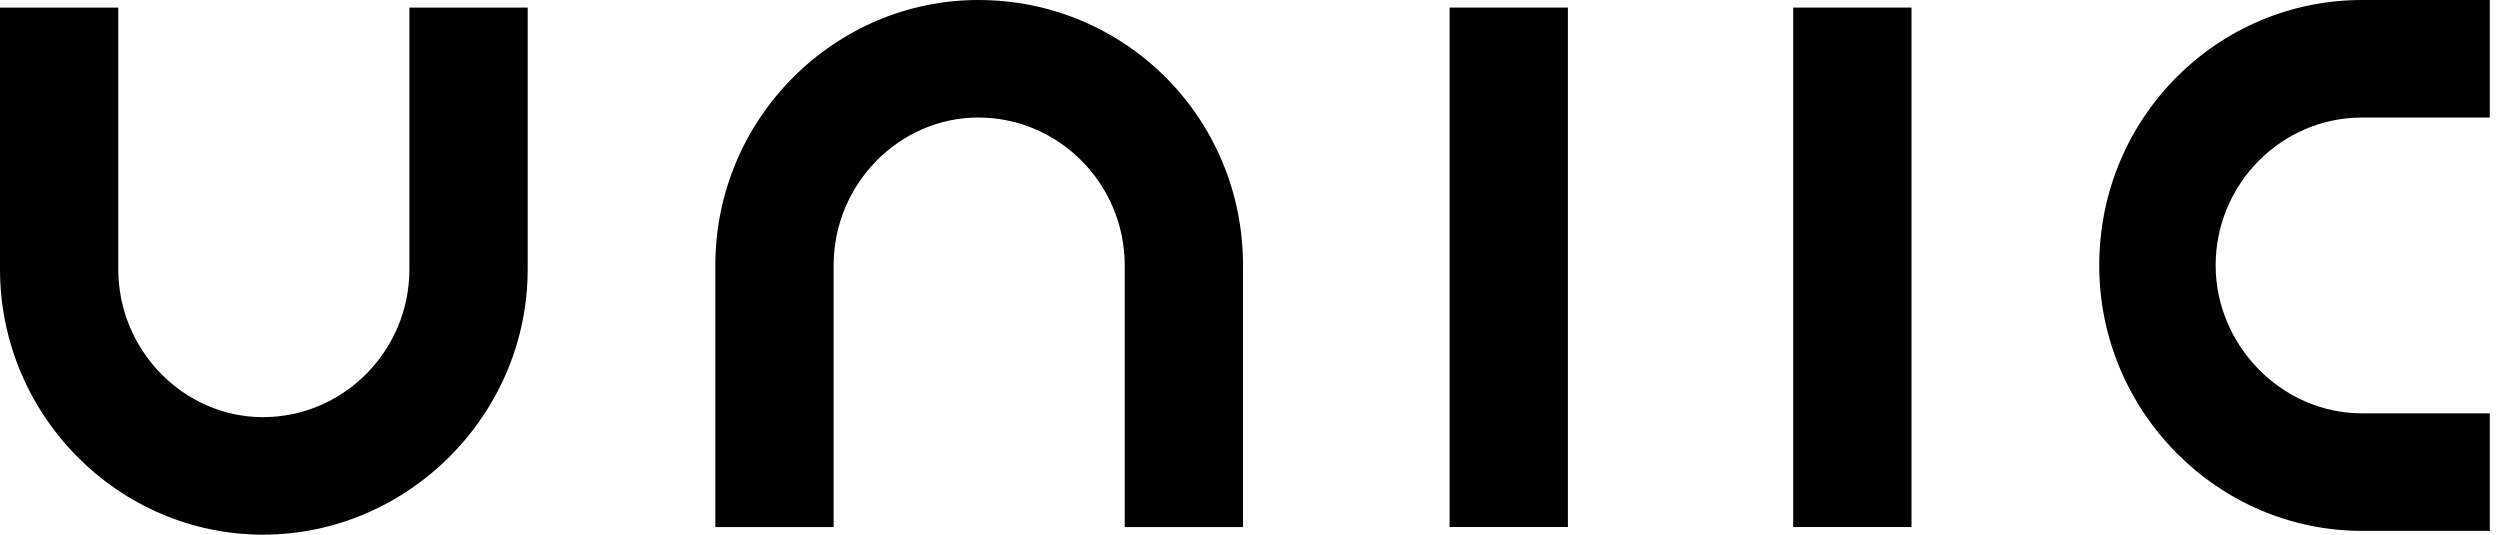 <svg width="159" height="34" viewBox="0 0 159 34" fill="none" xmlns="http://www.w3.org/2000/svg">
<g clip-path="url(#clip0_101_26)">
<path d="M0 17.123V0.482H7.523V17.123C7.523 22.305 11.702 26.53 16.721 26.53C21.854 26.53 26.038 22.311 26.038 17.123V0.482H33.561V17.123C33.561 26.409 25.919 34.005 16.721 34.005C7.523 33.999 0 26.403 0 17.123Z" fill="black"/>
<path d="M71.533 16.882C71.533 11.7 67.355 7.475 62.216 7.475C57.203 7.475 53.018 11.694 53.018 16.882V33.523H45.495V16.882C45.495 7.475 53.137 0 62.216 0C71.533 0 79.056 7.475 79.056 16.882V33.523H71.533V16.882Z" fill="black"/>
<path d="M92.195 0.482H99.718V33.517H92.195V0.482Z" fill="black"/>
<path d="M114.048 0.482H121.571V33.517H114.048V0.482Z" fill="black"/>
<path d="M133.511 16.882C133.511 7.475 141.034 0 150.232 0H158.351V7.475H150.232C145.1 7.475 140.915 11.694 140.915 16.882C140.915 21.944 145.094 26.289 150.232 26.289H158.351V33.764H150.232C141.034 33.764 133.511 26.169 133.511 16.882Z" fill="black"/>
</g>
<defs>
<clipPath id="clip0_101_26">
<rect width="158.351" height="33.999" fill="black"/>
</clipPath>
</defs>
</svg>
